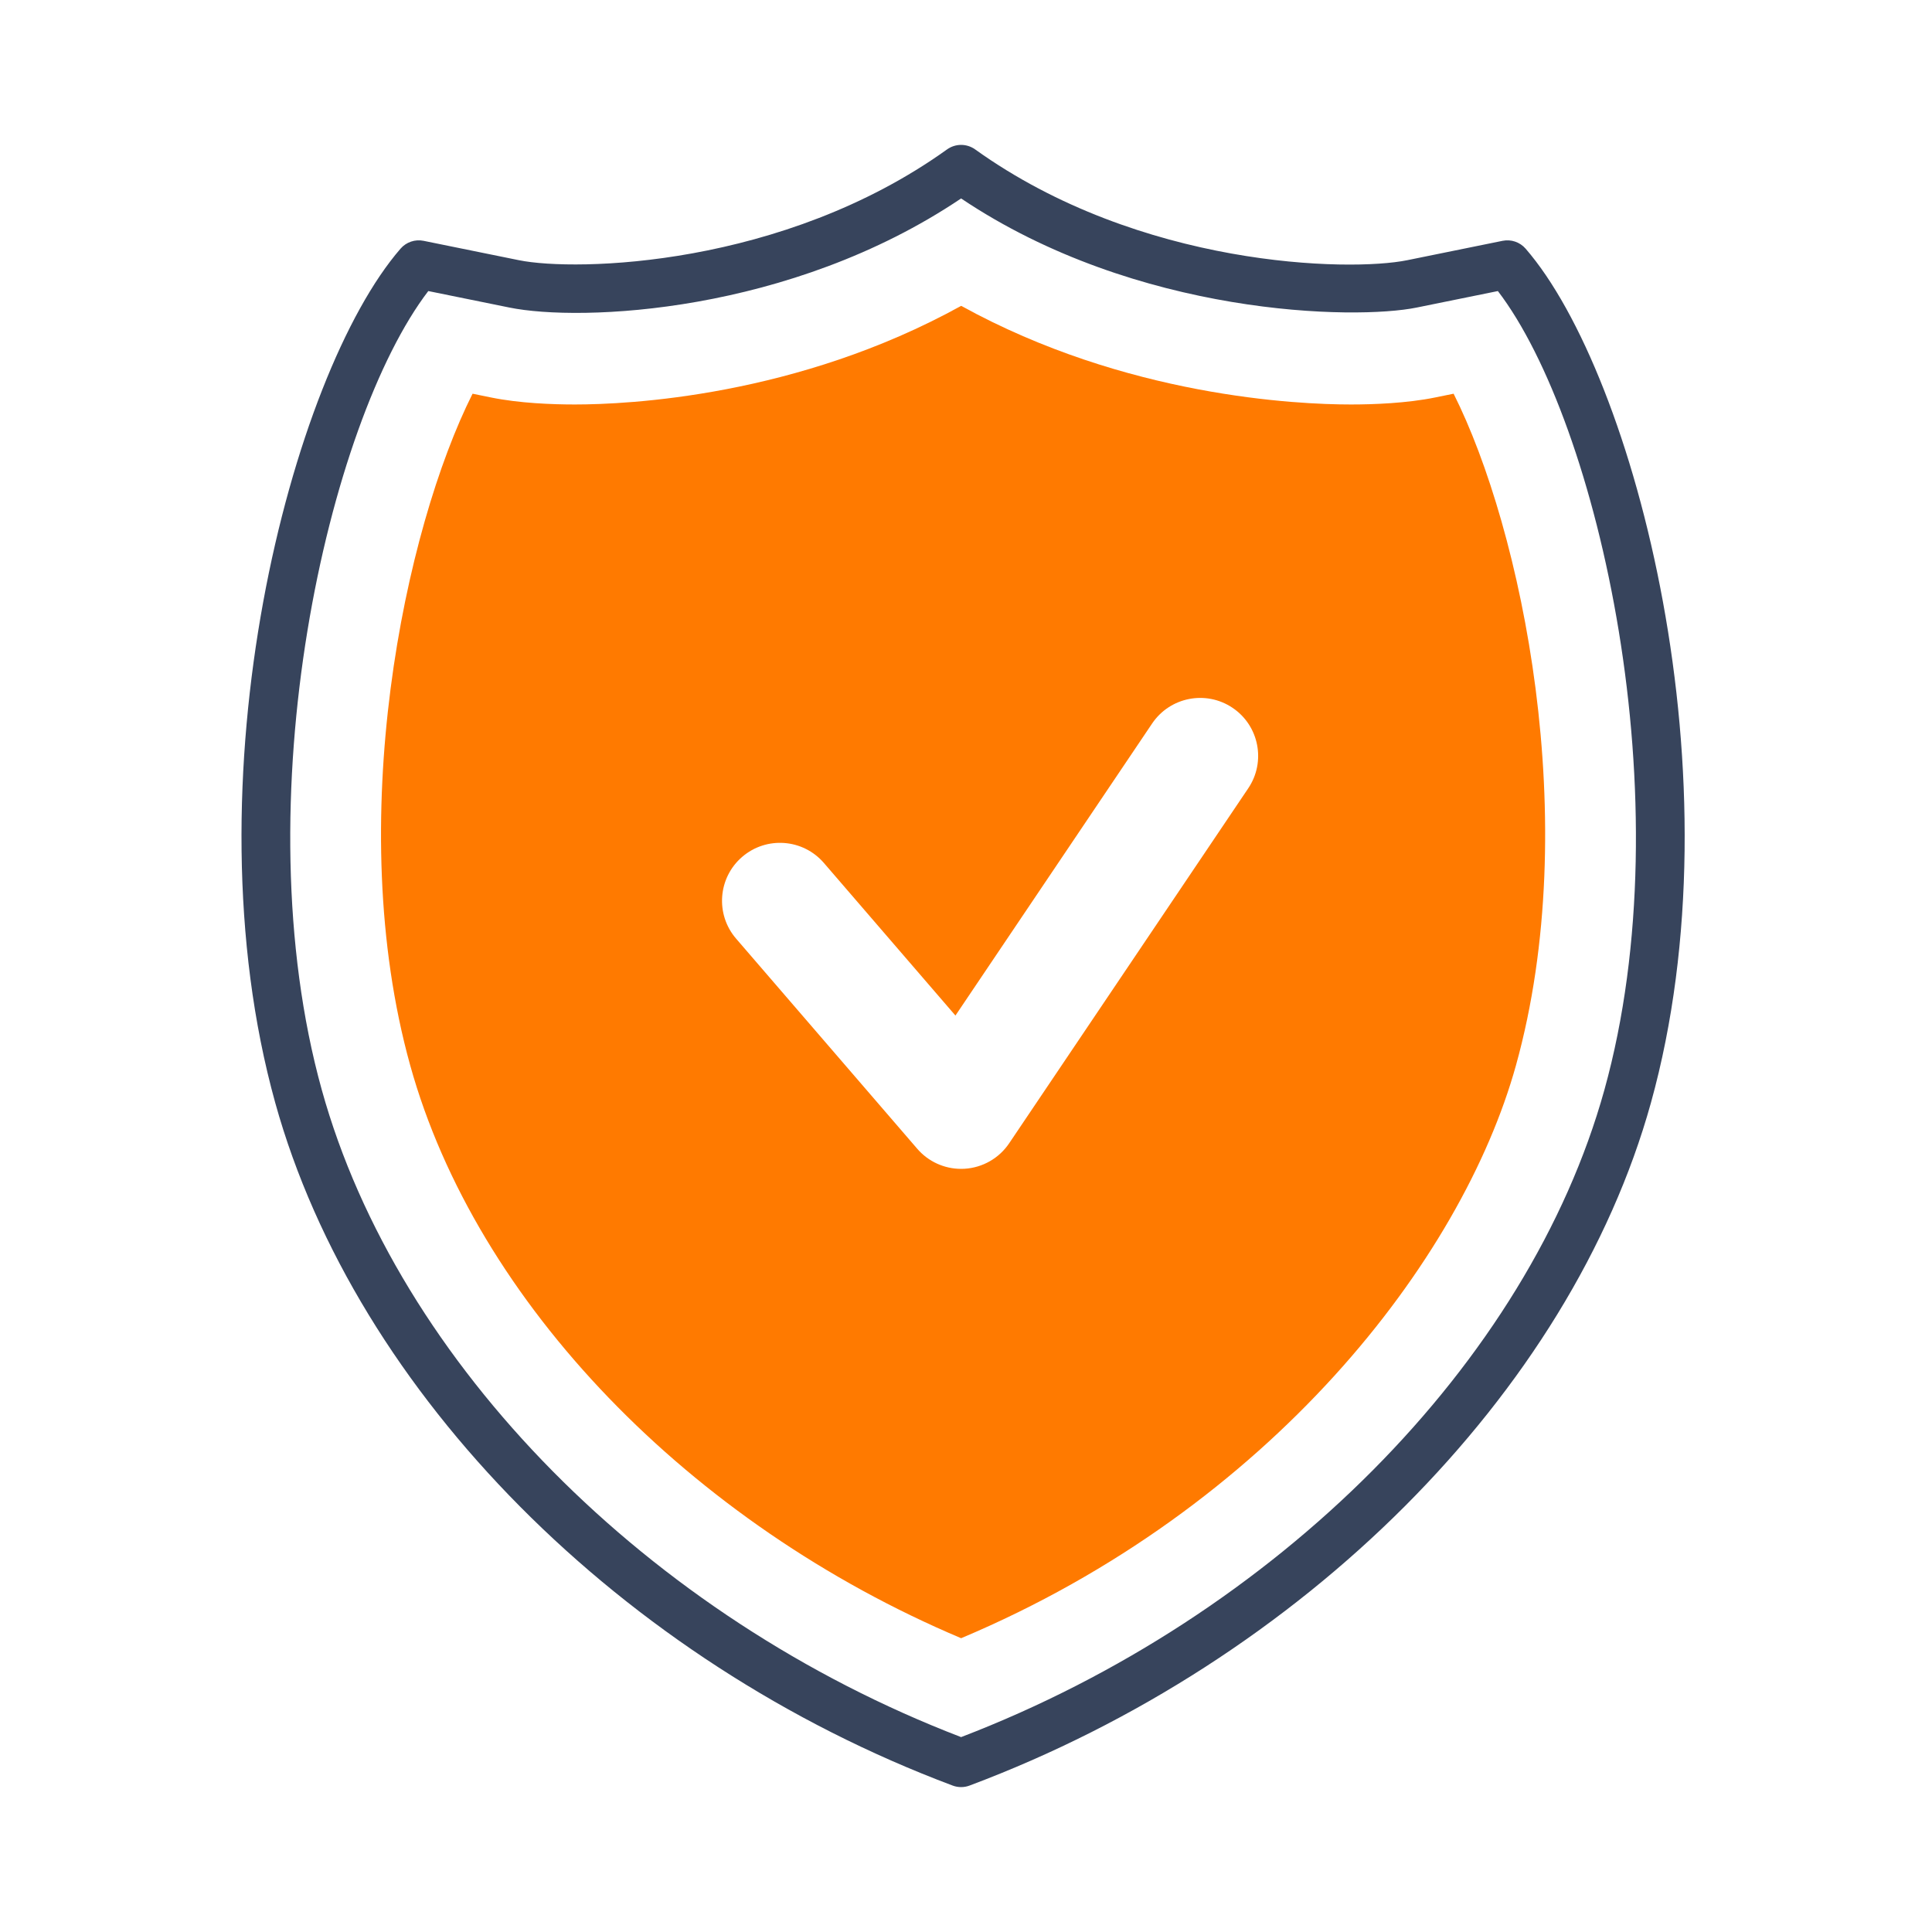 <?xml version="1.0" encoding="UTF-8"?>
<svg width="120px" height="120px" viewBox="0 0 120 120" version="1.1" xmlns="http://www.w3.org/2000/svg" xmlns:xlink="http://www.w3.org/1999/xlink">
    <title>Icons/Items/Bezawaryjnosc</title>
    <g id="Icons/Items/Bezawaryjnosc" stroke="none" stroke-width="1" fill="none" fill-rule="evenodd">
        <path d="M26.602,18.078 C20.38,26.208 15.001,49.747 19.988,67.698 C24.712,84.708 40.266,100.434 59.696,107.895 C79.292,100.374 94.943,84.646 99.651,67.698 C104.637,49.747 99.257,26.208 93.036,18.078 L88.002,19.101 C84.181,19.885 70.608,19.653 59.696,12.326 C49.055,19.485 36.056,20.004 31.634,19.101 L26.602,18.078 Z M59.696,111 C59.517,111 59.339,110.968 59.169,110.904 C38.626,103.201 22.113,86.557 17.097,68.501 C11.52,48.425 18.087,23.271 24.879,15.444 C25.234,15.035 25.783,14.85 26.311,14.958 L32.233,16.162 C35.766,16.881 48.627,16.589 58.822,9.281 C59.345,8.906 60.046,8.906 60.57,9.281 C70.806,16.619 83.821,16.893 87.404,16.162 L93.327,14.958 C93.854,14.85 94.404,15.035 94.758,15.444 C101.55,23.272 108.119,48.426 102.541,68.501 C97.543,86.494 80.932,103.139 60.222,110.904 C60.052,110.968 59.874,111 59.696,111 L59.696,111 Z" id="Fill-1" fill="#37445C"></path>
        <path d="M77.532,48.961 L62.681,71.011 C62.055,71.942 61.03,72.527 59.91,72.594 C59.839,72.598 59.767,72.6 59.696,72.6 C58.652,72.6 57.655,72.147 56.97,71.35 L45.72,58.3 C44.422,56.794 44.59,54.522 46.095,53.224 C47.602,51.925 49.876,52.094 51.173,53.6 L59.344,63.078 L71.56,44.939 C72.672,43.29 74.907,42.853 76.557,43.964 C78.206,45.074 78.642,47.312 77.532,48.961 M90.286,24.454 L89.143,24.687 C87.378,25.047 85.319,25.123 83.903,25.123 C80.571,25.123 69.931,24.635 59.7,18.997 C49.498,24.635 38.993,25.123 35.705,25.123 C34.303,25.123 32.261,25.047 30.5,24.688 L29.352,24.454 C25.136,32.834 21.278,51.048 25.479,66.172 C29.572,80.908 42.86,94.641 59.698,101.752 C78.899,93.664 90.798,78.271 94.159,66.172 C98.36,51.048 94.502,32.834 90.286,24.454" id="Fill-4" fill="#FF7A00"></path>
    </g>
</svg>